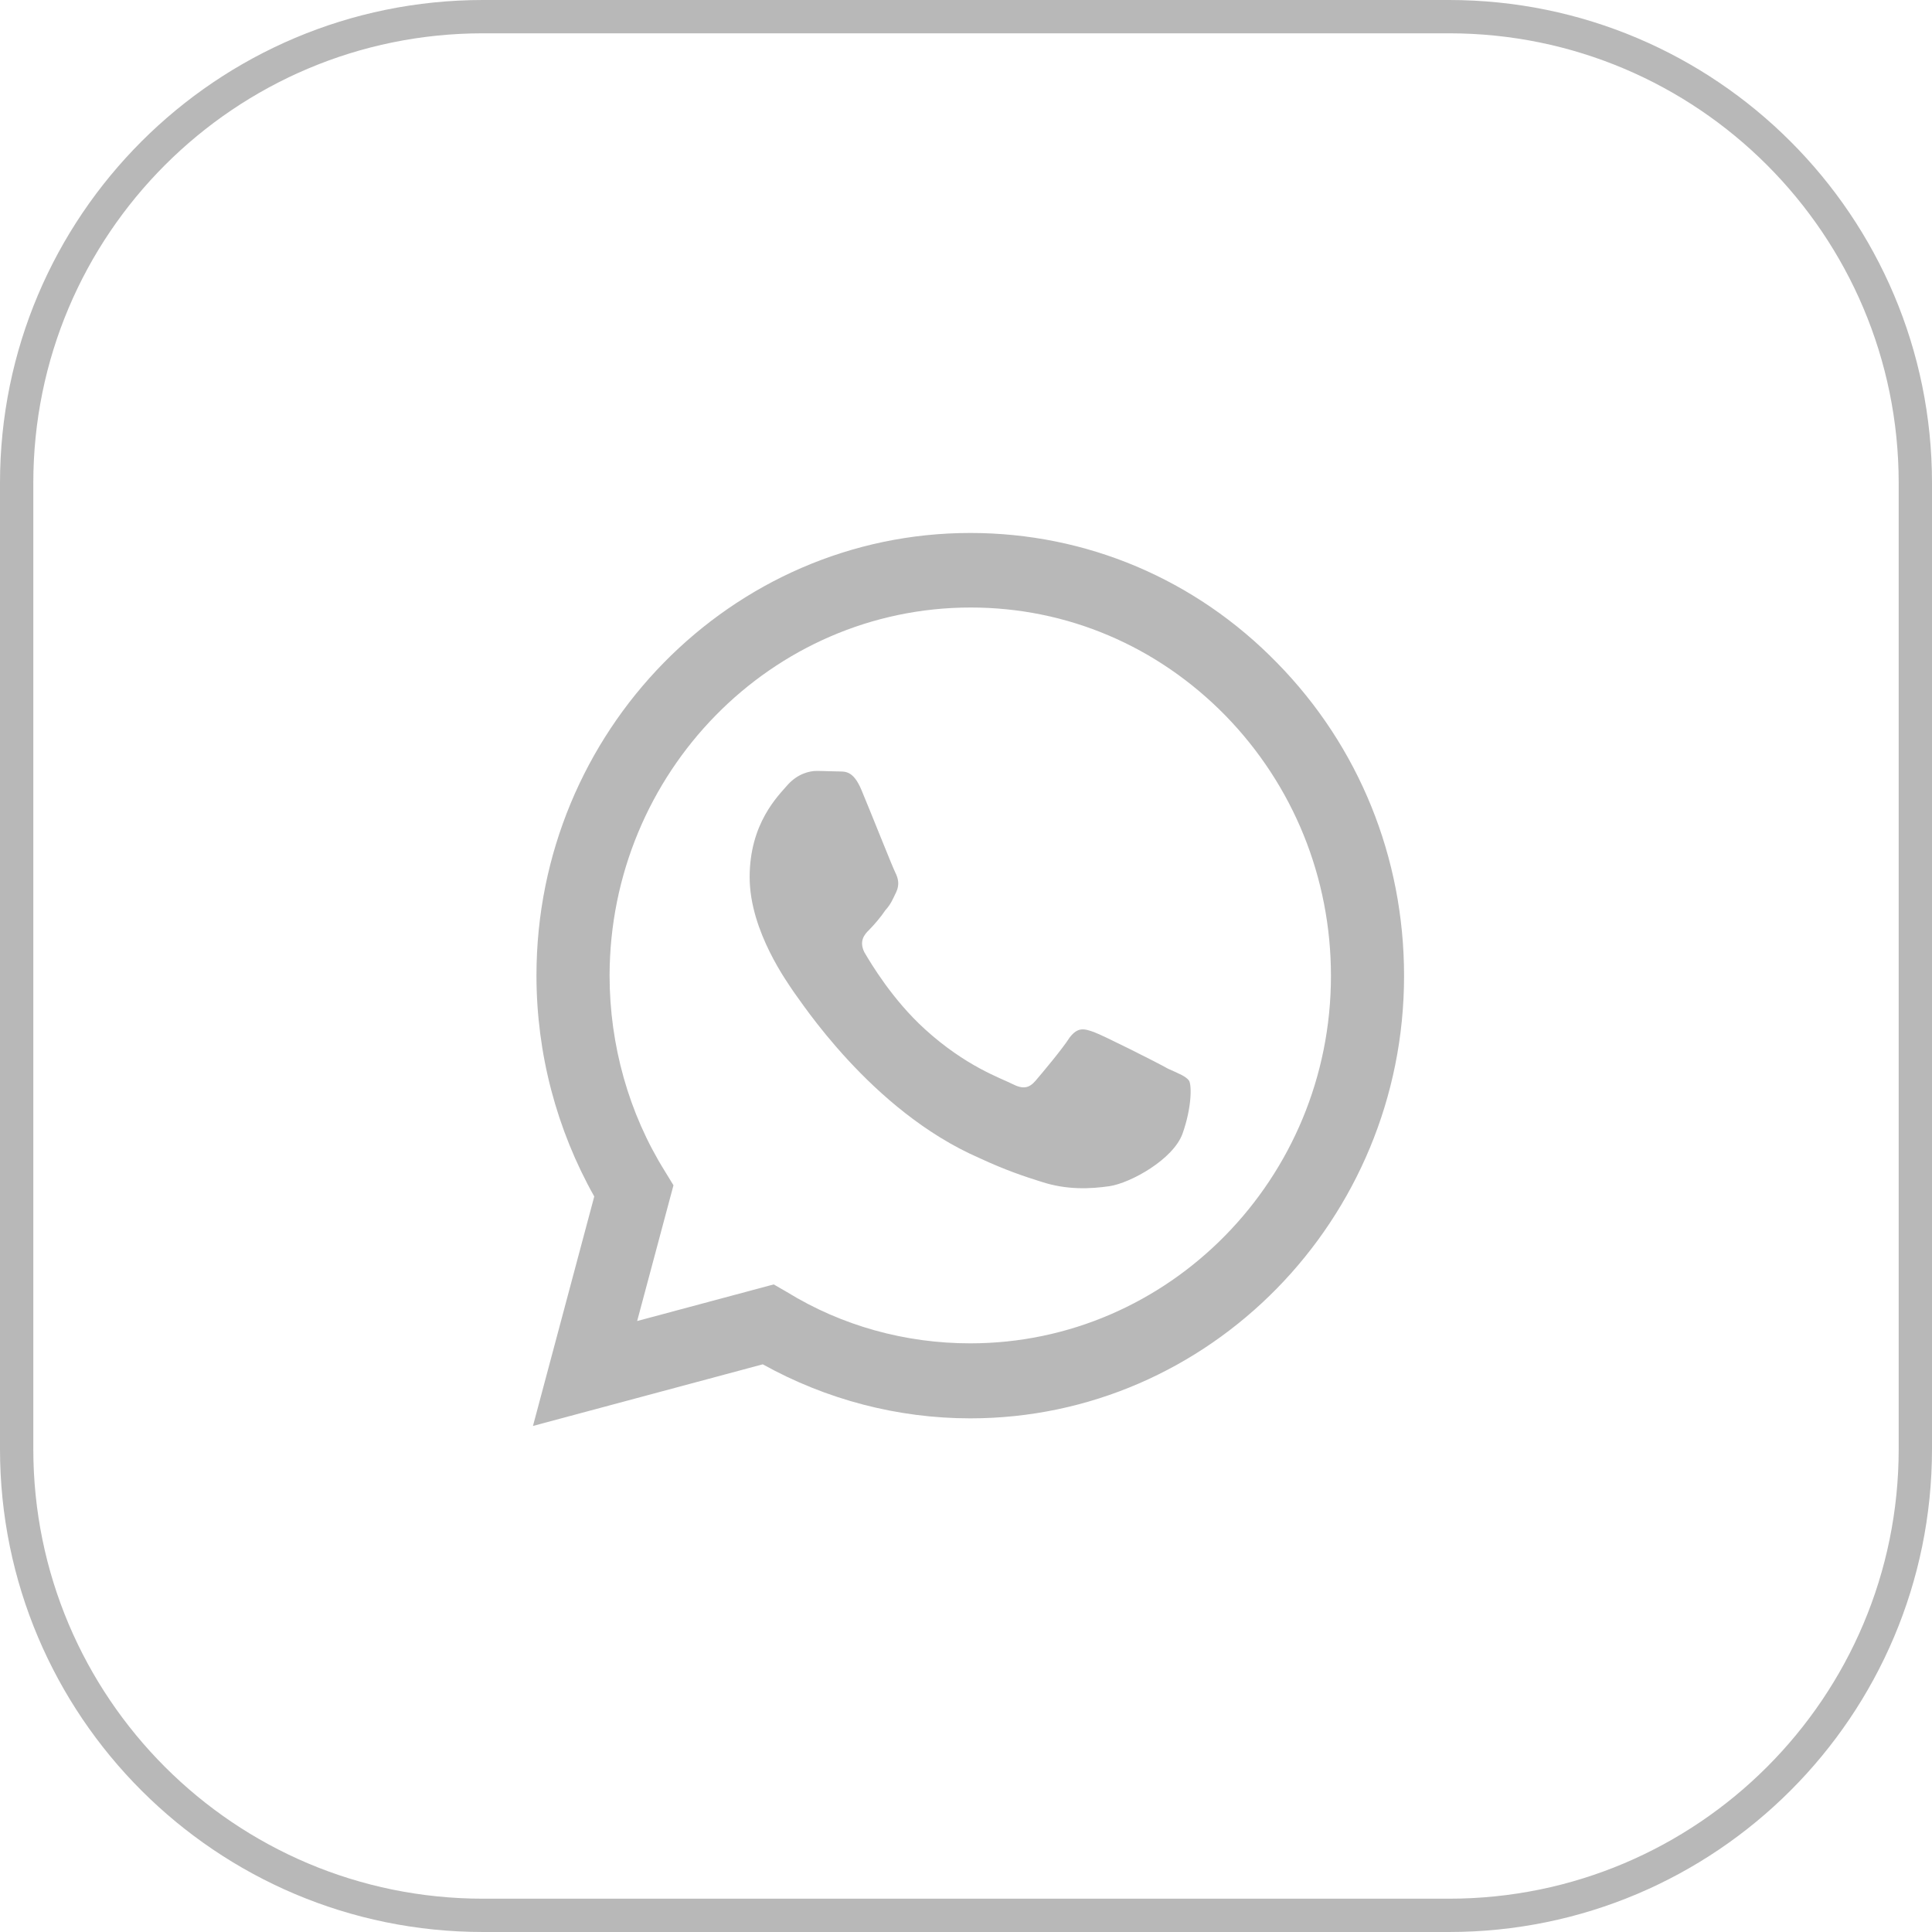 <?xml version="1.0" encoding="UTF-8"?> <svg xmlns="http://www.w3.org/2000/svg" width="58" height="58" viewBox="0 0 58 58" fill="none"> <g clip-path="url(#clip0_1183_3690)"> <path d="M14.5 0.5H43.5C51.232 0.5 57.5 6.768 57.5 14.5V43.5C57.5 51.232 51.232 57.5 43.5 57.5H14.5C6.768 57.5 0.5 51.232 0.5 43.5V14.5C0.5 6.768 6.768 0.5 14.5 0.5Z" stroke="#B8B8B8"></path> <path d="M29.128 16C21.953 16 16.105 21.965 16.105 29.283C16.105 31.629 16.71 33.908 17.84 35.919L16 42.808L22.899 40.958C24.805 42.017 26.947 42.58 29.128 42.58C36.303 42.58 42.151 36.615 42.151 29.297C42.151 25.745 40.797 22.407 38.34 19.901C35.883 17.381 32.61 16 29.128 16ZM29.141 18.238C32.032 18.238 34.739 19.391 36.789 21.482C38.826 23.573 39.956 26.348 39.956 29.297C39.956 35.382 35.094 40.328 29.128 40.328C27.183 40.328 25.278 39.806 23.622 38.787L23.228 38.559L19.128 39.658L20.218 35.583L19.956 35.154C18.878 33.425 18.3 31.375 18.3 29.283C18.313 23.198 23.162 18.238 29.141 18.238ZM24.515 23.144C24.305 23.144 23.95 23.225 23.648 23.56C23.359 23.895 22.505 24.713 22.505 26.334C22.505 27.97 23.674 29.538 23.819 29.766C24.003 29.994 26.132 33.345 29.404 34.766C30.179 35.128 30.784 35.329 31.257 35.476C32.032 35.731 32.742 35.691 33.307 35.61C33.938 35.516 35.225 34.806 35.502 34.029C35.777 33.251 35.777 32.594 35.699 32.447C35.607 32.313 35.396 32.232 35.068 32.085C34.739 31.897 33.136 31.093 32.847 30.986C32.545 30.878 32.361 30.825 32.111 31.147C31.901 31.482 31.27 32.232 31.086 32.447C30.889 32.675 30.705 32.702 30.39 32.541C30.048 32.366 28.997 32.018 27.761 30.892C26.789 30.007 26.145 28.922 25.948 28.586C25.79 28.265 25.935 28.064 26.092 27.916C26.237 27.769 26.447 27.527 26.579 27.326C26.75 27.139 26.802 26.991 26.907 26.777C27.012 26.549 26.96 26.361 26.881 26.201C26.802 26.053 26.145 24.391 25.869 23.734C25.606 23.091 25.343 23.171 25.133 23.158C24.949 23.158 24.739 23.144 24.515 23.144Z" fill="#B8B8B8"></path> </g> <defs> <clipPath id="clip0_1183_3690"> <rect width="58" height="58" fill="white"></rect> </clipPath> </defs> </svg> 